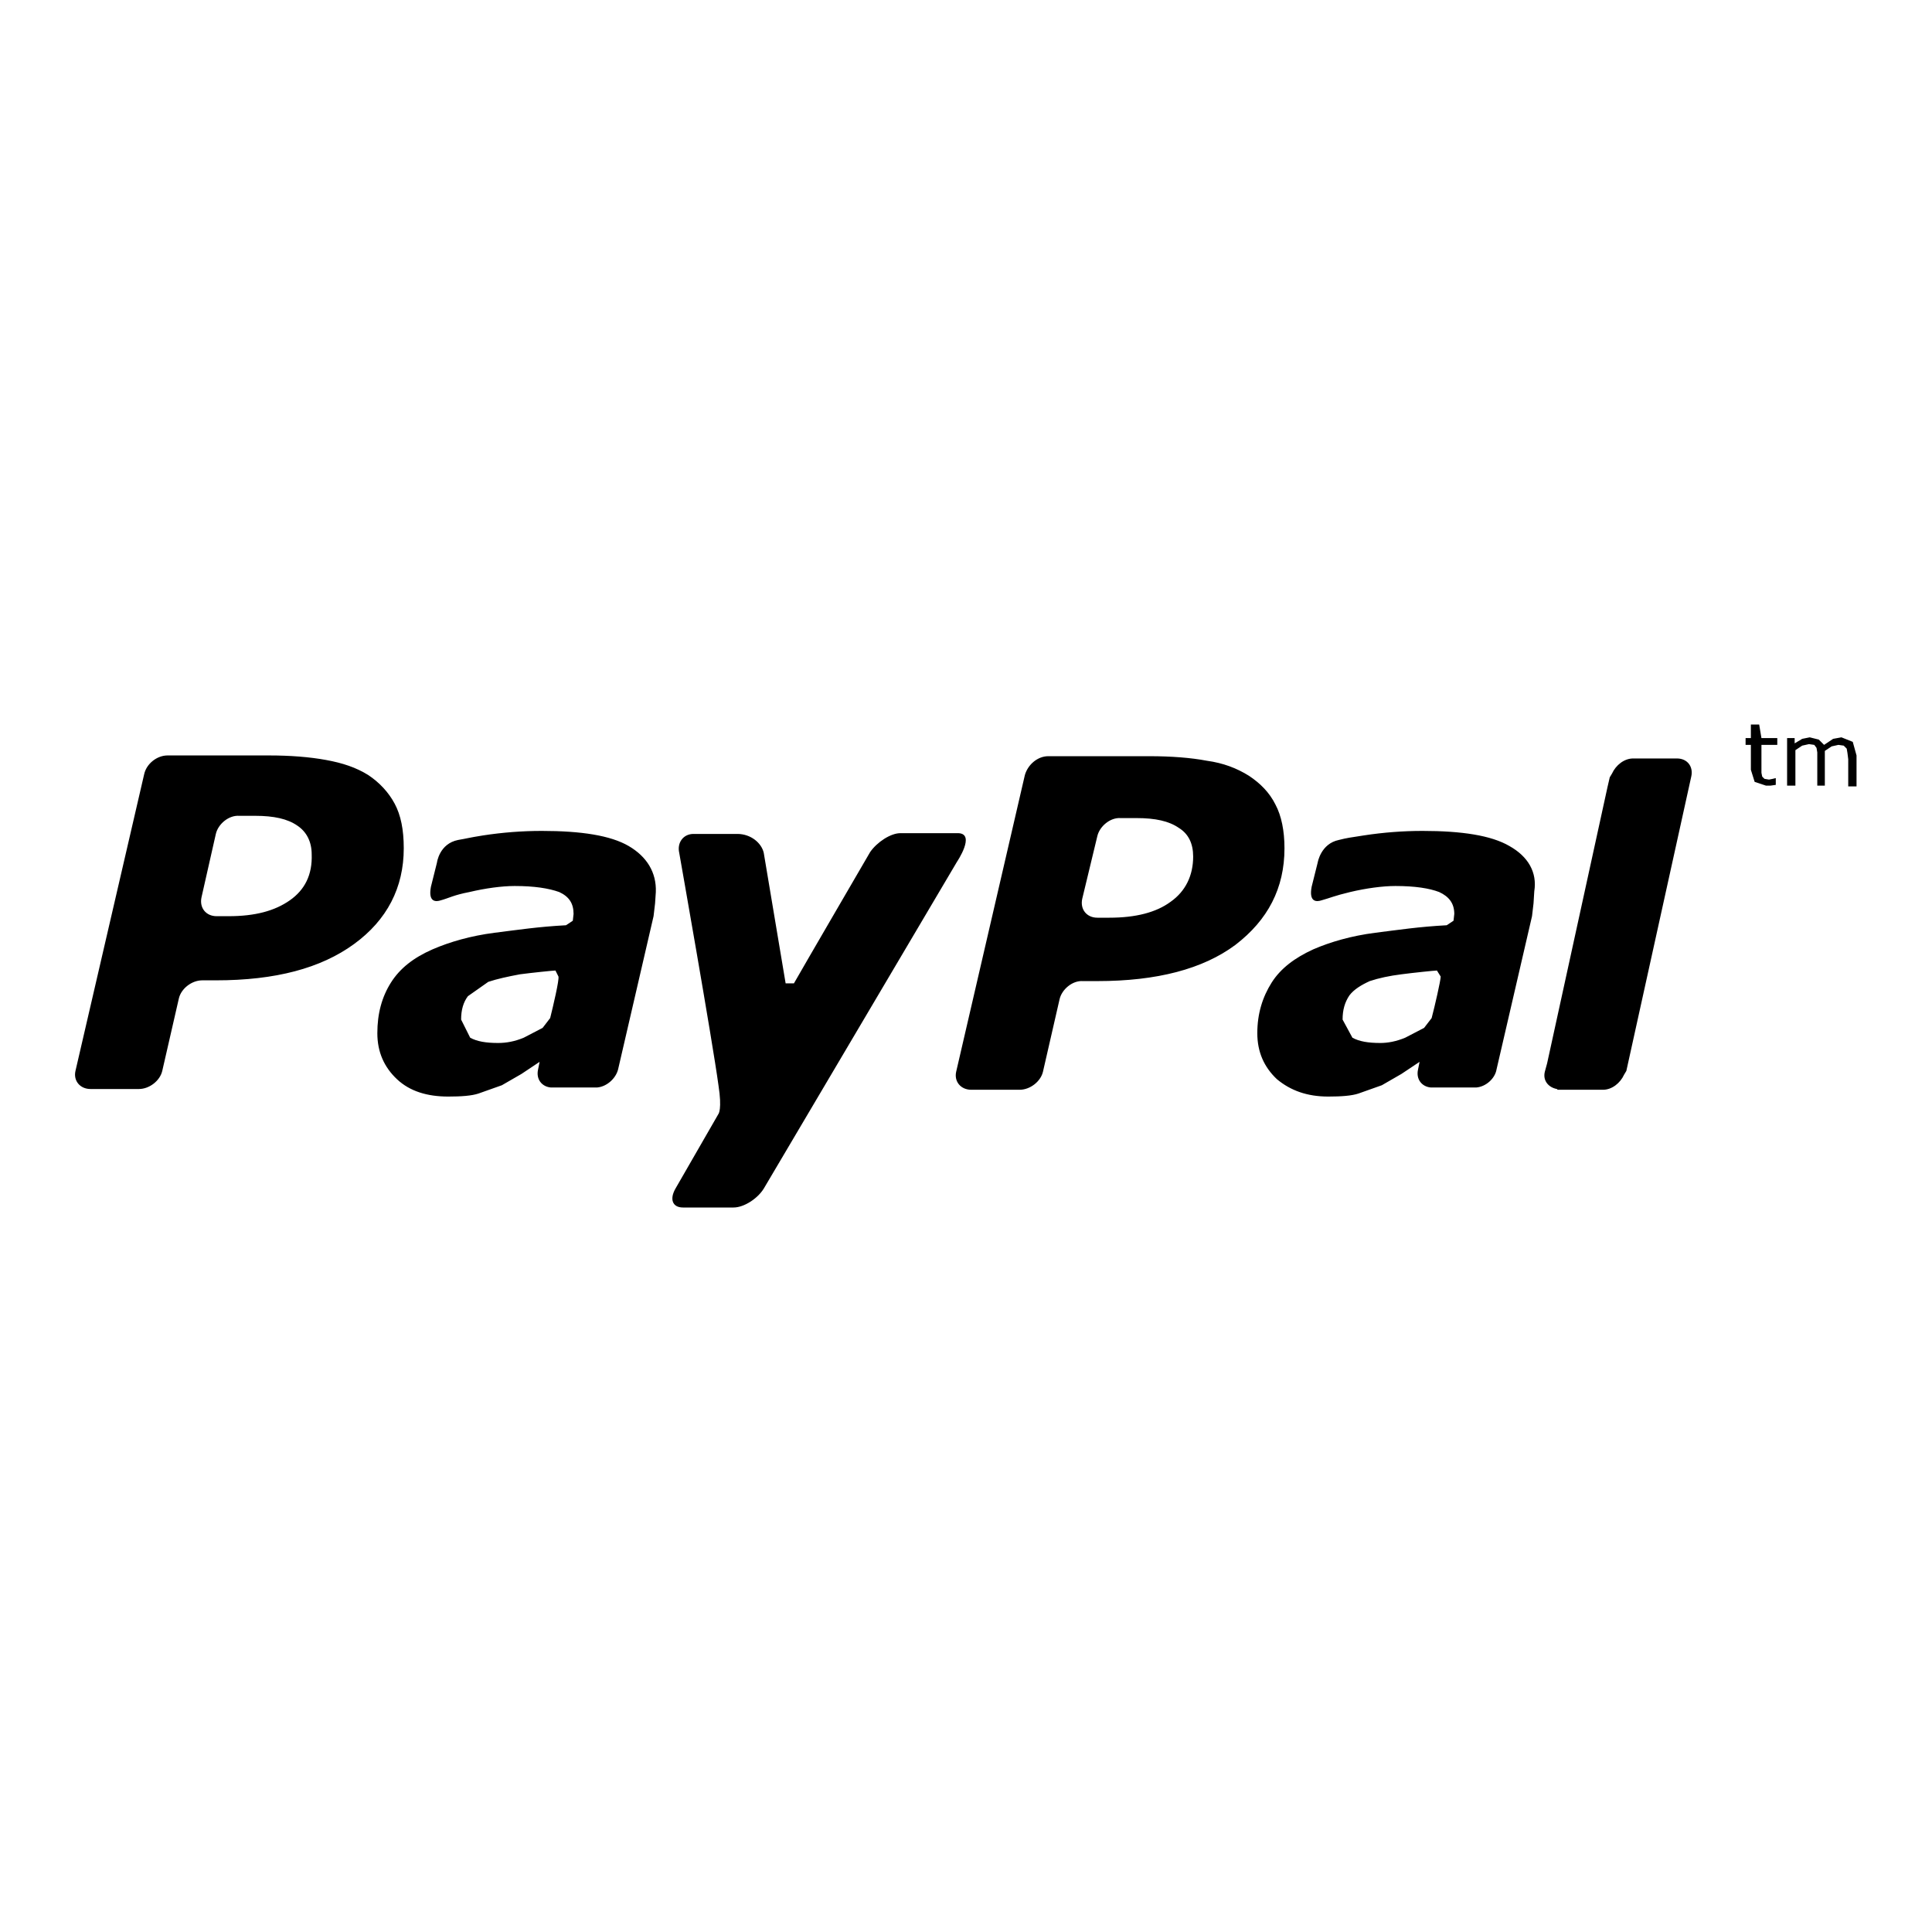 <?xml version="1.0" encoding="utf-8"?>
<!-- Svg Vector Icons : http://www.onlinewebfonts.com/icon -->
<!DOCTYPE svg PUBLIC "-//W3C//DTD SVG 1.1//EN" "http://www.w3.org/Graphics/SVG/1.1/DTD/svg11.dtd">
<svg version="1.1" xmlns="http://www.w3.org/2000/svg" xmlns:xlink="http://www.w3.org/1999/xlink" x="0px" y="0px" viewBox="0 0 256 256" enable-background="new 0 0 256 256" xml:space="preserve">
<g><g><g><g id="Layer_1_copy_5_"><path fill="#000000" d="M52.3,106.5c-0.8-1.5-2-2.8-3.5-3.8c-1.6-1-3.4-1.6-5.6-2c-2.2-0.4-4.7-0.6-7.6-0.6H22.2c-1.4,0-2.8,1.1-3.1,2.5l-9.1,39.3c-0.3,1.3,0.6,2.4,2,2.4h6.4c1.4,0,2.8-1.1,3.1-2.4l2.2-9.6c0.3-1.3,1.7-2.4,3.1-2.4h1.8c7.9,0,13.9-1.6,18.3-4.8c4.4-3.2,6.6-7.5,6.6-12.7C53.5,109.9,53.1,108,52.3,106.5z M38.4,119.3c-2,1.4-4.6,2.1-8.1,2.1h-1.6c-1.4,0-2.3-1.1-2-2.5l1.9-8.4c0.3-1.3,1.7-2.5,3.1-2.4l2.1,0c2.5,0,4.3,0.4,5.6,1.3c1.2,0.8,1.9,2.1,1.9,3.8C41.4,115.9,40.4,117.9,38.4,119.3z M126.8,114.2l-25.6,43.3c-0.8,1.3-2.6,2.5-4,2.5h-6.7c-1.4,0-1.8-1.1-1-2.5l5.7-9.9c0,0,0.5-0.6,0-3.8C94.4,137.9,90,113,90,113c-0.3-1.3,0.5-2.5,1.9-2.5h5.8c1.8,0,3.2,1.2,3.5,2.5l2.9,17.3l1.1,0c0.9-1.6,10.1-17.4,10.1-17.4c0.9-1.3,2.7-2.5,4-2.5c0,0,6.2,0,7.7,0C129.3,110.5,126.8,114.2,126.8,114.2z M169,106.6c-0.8-1.6-2-2.8-3.5-3.8c-1.6-1-3.4-1.7-5.6-2c-2.1-0.4-4.7-0.6-7.6-0.6h-13.4c-1.4,0-2.7,1.1-3.1,2.5l-9.1,39.3c-0.3,1.3,0.6,2.4,2,2.4h6.4c1.4,0,2.8-1.1,3.1-2.4l2.2-9.6c0.3-1.3,1.7-2.5,3.1-2.4h1.9c7.9,0,14-1.6,18.3-4.8c4.3-3.3,6.5-7.5,6.5-12.8C170.2,110.1,169.8,108.1,169,106.6z M155.1,119.5c-1.9,1.4-4.6,2.1-8.1,2.1h-1.6c-1.4,0-2.3-1.1-2-2.5l2-8.3c0.3-1.3,1.7-2.5,3.1-2.4l2.1,0c2.5,0,4.3,0.4,5.6,1.3c1.3,0.8,1.9,2.1,1.9,3.8C158.1,116,157.1,118.1,155.1,119.5z M83.3,112.1c-2.4-1.4-6.3-2-11.5-2c-2.6,0-5.2,0.2-7.8,0.6c-1.9,0.3-2.1,0.4-3.3,0.6c-2.5,0.5-2.8,3-2.8,3l-0.8,3.2c-0.4,2.1,0.7,2,1.3,1.8c1.1-0.3,1.7-0.7,3.8-1.1c2.1-0.5,4.3-0.8,6-0.8c2.6,0,4.5,0.3,5.9,0.8c1.3,0.6,1.9,1.5,1.9,2.9l-0.1,0.9l-0.9,0.6c-3.7,0.2-6.3,0.6-9.5,1c-3.1,0.4-5.9,1.2-8.2,2.2c-2.5,1.1-4.3,2.5-5.5,4.4c-1.2,1.9-1.8,4.1-1.8,6.7c0,2.5,0.9,4.5,2.6,6.1c1.7,1.6,4,2.3,6.8,2.3c1.7,0,3.1-0.1,4-0.4l3.1-1.1l2.6-1.5l2.4-1.6l0,0l-0.2,1l0,0l0,0c-0.3,1.3,0.5,2.3,1.7,2.4l0,0h0.1h4.9H79l0.1,0c1.3-0.1,2.5-1.2,2.8-2.4l4.7-20.3l0.2-1.7l0.1-1.5C87,115.6,85.7,113.5,83.3,112.1z M72.9,134.9l-1,1.3l-2.5,1.3c-1.2,0.5-2.3,0.7-3.4,0.7c-1.6,0-2.8-0.2-3.7-0.7l-1.2-2.4c0-1.3,0.3-2.3,0.9-3.1l2.7-1.9c1.2-0.4,2.6-0.7,4.2-1c1.5-0.2,4.4-0.5,4.7-0.5l0.4,0.8C74.1,129.9,73.3,133.3,72.9,134.9z M233.4,97.8h2.1v0.9h-2.1v2.9v0.8l0.1,0.5l0.3,0.3l0.6,0.1l0.5-0.1l0.4-0.1h0v0.9l-0.7,0.1l-0.6,0l-1.5-0.5l-0.5-1.6v-3.3h-0.7v-0.9h0.7V96h1.1L233.4,97.8L233.4,97.8z M200,112.1c-2.4-1.4-6.3-2-11.5-2c-2.6,0-5.2,0.2-7.8,0.6c-1.9,0.3-2.1,0.3-3.3,0.6c-2.4,0.5-2.8,3-2.8,3l-0.8,3.2c-0.4,2.1,0.7,2,1.3,1.8c1.1-0.3,1.7-0.6,3.8-1.1c2.1-0.5,4.3-0.8,6-0.8c2.6,0,4.5,0.3,5.8,0.8c1.3,0.6,2,1.5,2,2.9l-0.1,0.9l-0.9,0.6c-3.7,0.2-6.3,0.6-9.5,1c-3.1,0.4-5.9,1.2-8.2,2.2c-2.4,1.1-4.3,2.5-5.5,4.4s-1.9,4.1-1.9,6.7c0,2.5,0.9,4.5,2.6,6.1c1.8,1.5,4,2.3,6.8,2.3c1.7,0,3.1-0.1,4-0.4l3.1-1.1l2.6-1.5l2.4-1.6l0,0l-0.2,1l0,0v0c-0.3,1.3,0.5,2.3,1.7,2.4v0h0.1l0,0c0.8,0,3.6,0,4.9,0h0.9l0.1,0c1.3-0.1,2.5-1.2,2.7-2.4l4.7-20.3l0.2-1.7l0.1-1.6C203.7,115.6,202.5,113.5,200,112.1z M189.7,134.9l-1,1.3l-2.5,1.3c-1.2,0.5-2.3,0.7-3.3,0.7c-1.6,0-2.8-0.2-3.7-0.7l-1.3-2.4c0-1.3,0.3-2.3,0.9-3.2c0.6-0.8,1.6-1.4,2.7-1.9c1.2-0.4,2.6-0.7,4.2-0.9c1.5-0.2,4.4-0.5,4.7-0.5l0.5,0.8C190.9,129.9,190.1,133.4,189.7,134.9z M224.1,102.9L224.1,102.9l-8.6,39l-0.3,0.5c-0.5,1.1-1.6,2-2.8,2h-6l-0.1-0.1c-1.1-0.2-1.9-1.1-1.6-2.3v0l0.3-1.1l8-36.6l0.3-1.3l0.3-0.5c0.5-1.1,1.6-2,2.8-2h5.8C223.6,100.5,224.4,101.6,224.1,102.9z M245.5,98.3l0.5,1.8v4.1h-1.1v-3.6l-0.1-0.8l-0.1-0.6l-0.4-0.4l-0.7-0.1l-0.9,0.2l-0.9,0.6l0,0.3l0,0.3v4h-1v-3.6l0-0.8l-0.1-0.6l-0.3-0.4l-0.7-0.1l-0.9,0.2l-0.9,0.6v4.7h-1.1v-6.3h1v0.7l1-0.6l1-0.2L241,98l0.7,0.7l1.2-0.8l1.1-0.2L245.5,98.3z"/></g></g><g></g><g></g><g></g><g></g><g></g><g></g><g></g><g></g><g></g><g></g><g></g><g></g><g></g><g></g><g></g></g></g>
</svg>